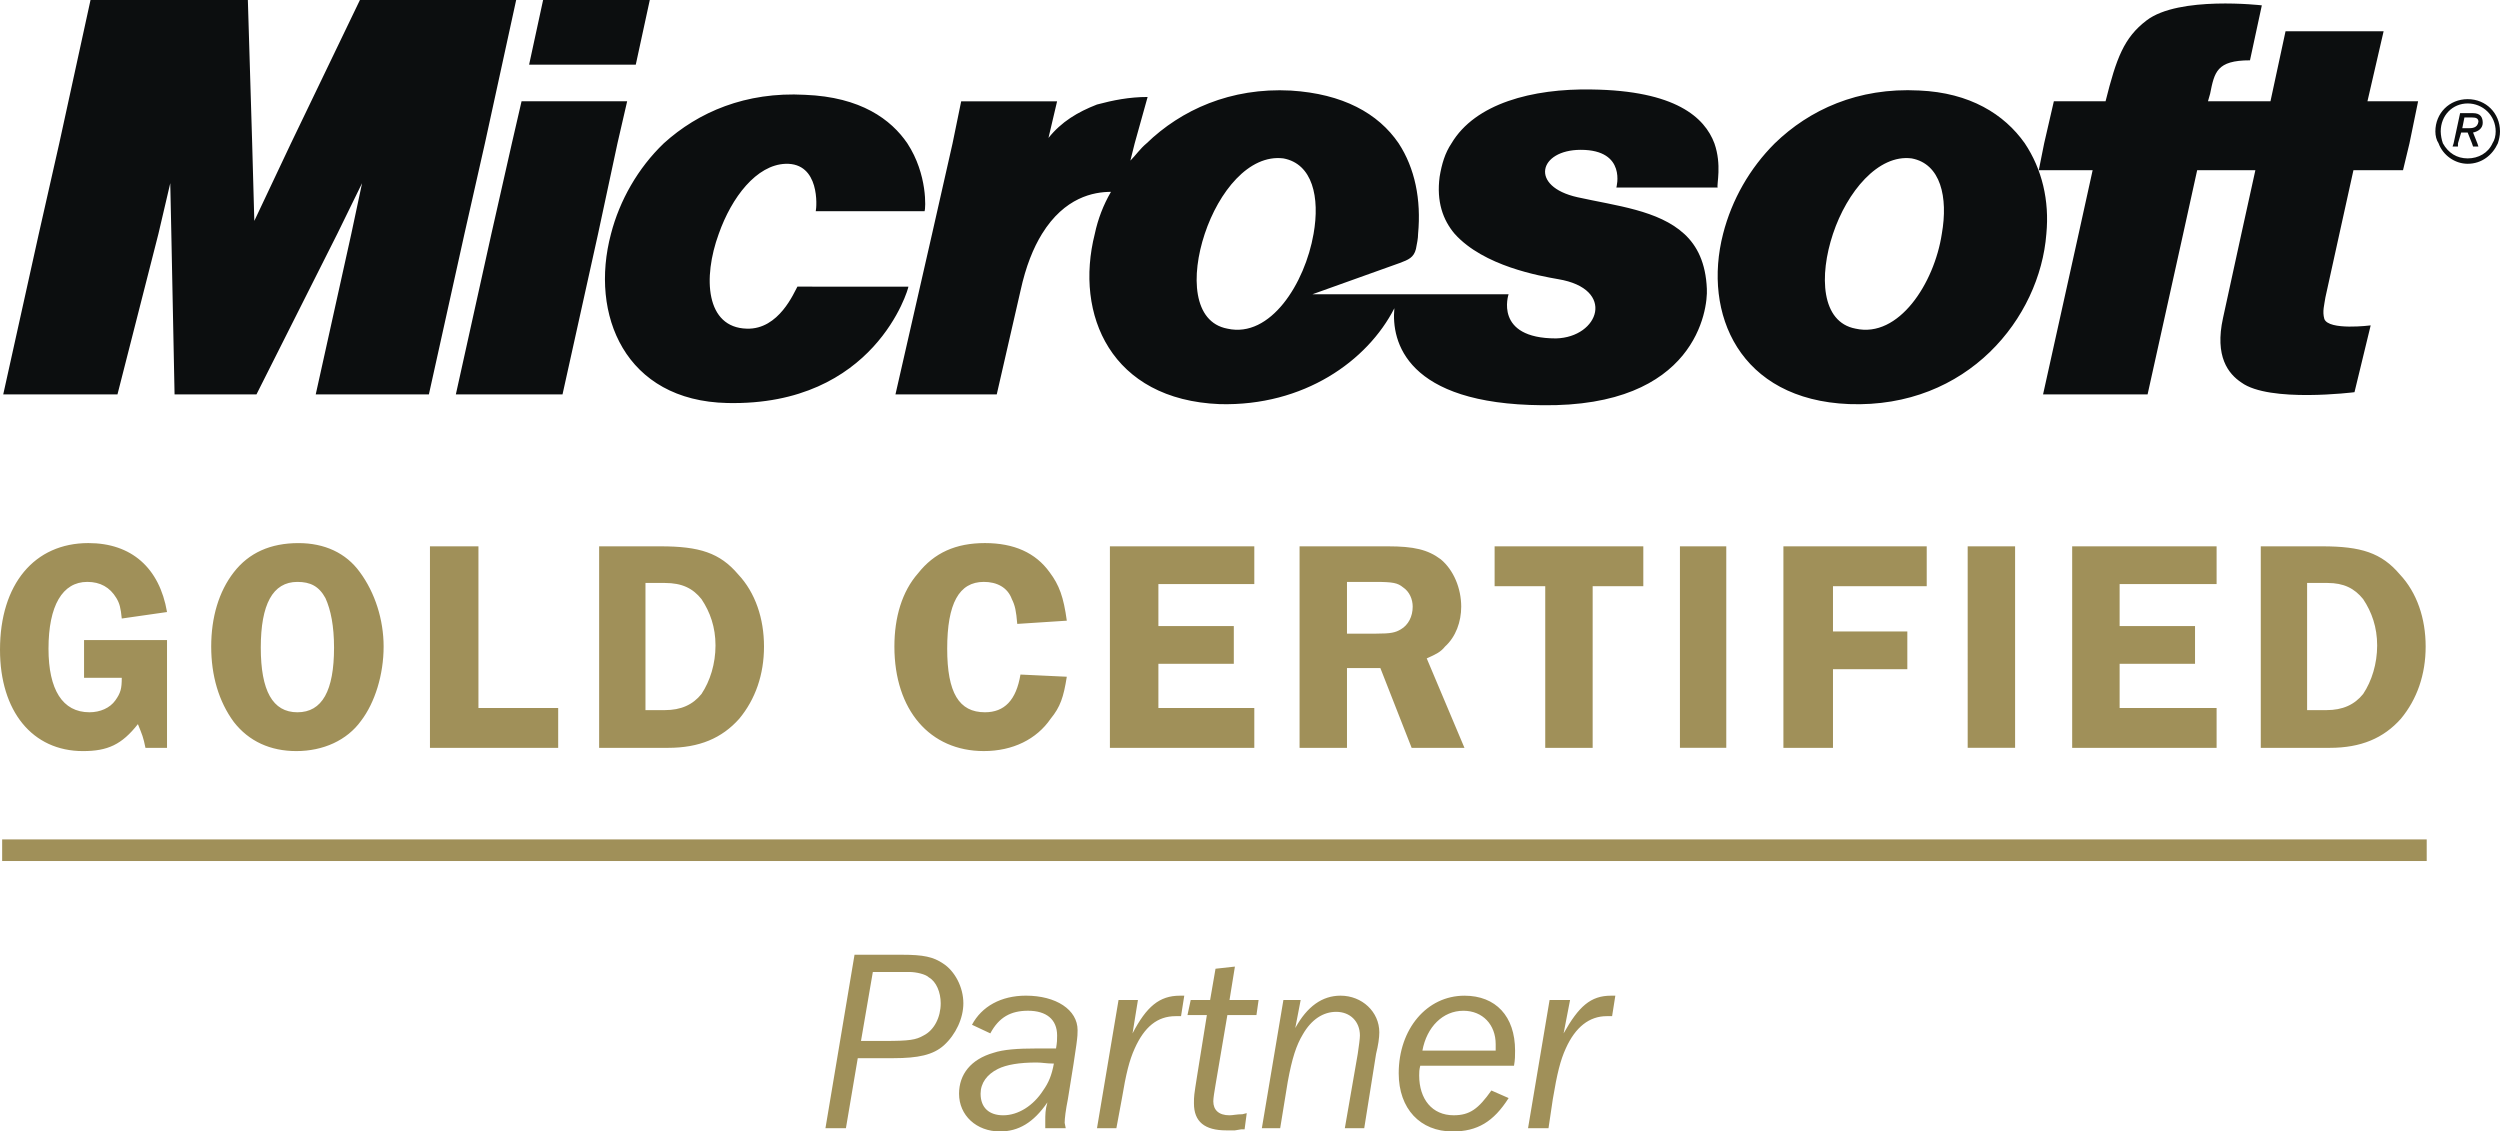<?xml version="1.0" encoding="utf-8"?>
<!-- Generator: Adobe Illustrator 24.0.1, SVG Export Plug-In . SVG Version: 6.00 Build 0)  -->
<svg version="1.1" id="Layer_1" xmlns="http://www.w3.org/2000/svg" xmlns:xlink="http://www.w3.org/1999/xlink" x="0px" y="0px"
	 viewBox="0 0 2325.35 1052.42" style="enable-background:new 0 0 2325.35 1052.42;" xml:space="preserve">
<style type="text/css">
	.st0{fill-rule:evenodd;clip-rule:evenodd;fill:#A09059;}
	.st1{fill:none;stroke:#A09059;stroke-width:20.103;stroke-miterlimit:33.89;}
	.st2{fill-rule:evenodd;clip-rule:evenodd;fill:#0C0E0F;}
</style>
<path class="st0" d="M797.84,984.25h33.07c23.05,0,37.08-2.98,47.11-12.01c11.02-10.03,18.04-25.08,18.04-39.09
	c0-15.04-8.02-30.09-19.04-37.08c-9.01-6.03-18.04-8.03-38.09-8.03h-44.1l-27.05,161.36h19.04L797.84,984.25L797.84,984.25z
	 M800.84,968.22l11.02-64.14h34.08c6,0,15.03,2,18.03,5.02c7.03,4.01,11.02,14.03,11.02,24.06c0,13.02-6.01,25.06-16.03,30.04
	c-7.03,4.03-13.02,5.02-36.08,5.02L800.84,968.22L800.84,968.22z M991.28,1049.4l-1-5.02c0-4.01,1-12.01,3-22.04
	c9.03-55.12,9.03-58.13,9.03-64.14c0-19.05-20.05-32.1-48.1-32.1c-23.05,0-41.09,10.03-50.12,27.08l17.04,8
	c8.03-15.02,19.04-21.05,35.08-21.05c17.03,0,27.05,8.03,27.05,23.05c0,4.03,0,6.03-1.01,12.04h-18.04
	c-18.04,0-31.08,1.01-40.09,4.03c-21.05,6.01-32.07,20.04-32.07,38.08c0,20.04,16.04,35.08,38.09,35.08
	c17.03,0,31.08-8.03,44.1-27.05c-2,7.02-2,11.02-2,18.04v6.01h19.04V1049.4L991.28,1049.4z M980.25,989.27
	c-2.01,11.02-5.02,18.04-10.03,25.06c-9.01,14.03-23.05,23.05-37.08,23.05c-13.03,0-21.05-6.99-21.05-20.04
	c0-10.03,6.02-18.04,16.04-23.05c8.03-4.01,20.04-6.01,36.08-6.01C969.23,988.28,973.24,989.27,980.25,989.27L980.25,989.27z
	 M1038.39,1049.4l5.02-27.05c4.01-24.06,7.02-36.07,12.02-47.12c9.01-20.04,21.05-30.06,38.09-30.06h5.01l3.01-19.05h-4.01
	c-19.05,0-31.08,10.03-44.11,35.08l5.02-31.06h-18.04l-20.04,119.26h18.03L1038.39,1049.4L1038.39,1049.4z M1141.62,944.17h27.05
	l2-14.03h-27.05l5.02-31.08l-18.04,2l-5.02,29.08h-18.05l-3.01,14.03h18.04l-9.01,56.11c-3.01,19.05-3.01,19.05-3.01,26.07
	c0,17.04,10.03,25.06,30.06,25.06h8.03l6.01-0.99h3.01l2-15.04l-4.01,1.01c-5.02,0-9.01,0.99-12.04,0.99
	c-10.03,0-15.05-4.99-15.05-13.02c0-3.01,1.01-9.01,2.02-15.02L1141.62,944.17L1141.62,944.17z M1268.92,1049.4l11.02-69.15
	c2-8,3.01-15.02,3.01-20.04c0-19.05-16.03-34.1-36.07-34.1c-17.04,0-31.08,10.03-42.1,30.09l5.02-26.07h-16.06l-20.04,119.26h17.04
	l7.02-43.09c4.01-22.06,8-34.07,14.01-44.1c8.03-14.03,19.05-21.05,31.08-21.05c13.02,0,22.06,9.01,22.06,22.04
	c0,3.01-1.01,10.03-2.02,17.04l-12.01,69.15h18.04L1268.92,1049.4L1268.92,1049.4z M1387.19,1014.31
	c-12.04,17.04-20.06,23.05-35.08,23.05c-20.04,0-32.07-15.02-32.07-37.08c0-2.98,0-4.99,0.99-9.01h87.22
	c0.99-6,0.99-9.01,0.99-14.03c0-32.07-18.04-51.11-47.09-51.11c-35.08,0-61.15,31.08-61.15,72.16c0,33.09,20.04,54.14,50.1,54.14
	c23.05,0,38.11-9.01,52.14-31.08L1387.19,1014.31L1387.19,1014.31z M1323.03,977.23c4.03-22.04,19.05-37.08,38.11-37.08
	c18.04,0,30.06,13.05,30.06,31.08v6H1323.03L1323.03,977.23z M1440.32,1049.4l4.01-27.05c4.03-24.06,7.02-36.07,12.04-47.12
	c9.01-20.04,22.04-30.06,38.08-30.06h5.02l3.01-19.05h-4.01c-19.05,0-30.06,10.03-44.1,35.08l6.01-31.06h-19.05l-20.04,119.26h19.04
	V1049.4L1440.32,1049.4z M155.36,595.36H78.18v35.08h35.08c0,10.03-1,14.03-6,21.05c-5.01,7.02-14.03,11.02-24.06,11.02
	c-25.06,0-38.09-21.05-38.09-59.13c0-40.1,13.02-62.14,36.08-62.14c12.02,0,21.05,5.02,27.05,15.02c3.01,5.02,4.02,9.01,5.02,19.05
	l42.1-6.03c-7.03-41.09-33.07-64.14-73.18-64.14C32.07,505.16,0,543.26,0,604.38c0,57.14,30.06,94.24,77.17,94.24
	c23.05,0,36.08-6.03,51.11-25.08c4.02,10.03,5.02,12.04,7.02,22.06h20.05V595.36L155.36,595.36L155.36,595.36z M277.64,505.16
	c-26.07,0-46.12,9.01-60.14,27.08c-14.03,18.04-21.05,42.07-21.05,69.15c0,27.05,7.02,51.11,21.05,70.17
	c14.03,18.04,34.07,27.05,58.13,27.05c25.06,0,47.11-10.03,60.14-28.07c13.02-17.04,21.05-43.11,21.05-69.15
	c0-25.06-8.03-50.13-22.05-69.15C321.74,514.17,301.69,505.16,277.64,505.16L277.64,505.16z M276.63,541.25
	c12.02,0,20.05,4.01,26.06,15.02c5.02,11.02,8.02,26.07,8.02,46.11c0,40.1-11.02,60.14-34.07,60.14s-34.07-20.04-34.07-60.14
	S253.58,541.25,276.63,541.25L276.63,541.25z M445.02,658.51V508.17h-45.1v187.43h119.27v-37.08H445.02z M557.28,508.17v187.43
	h64.14c29.07,0,50.12-9.01,66.16-27.05c15.03-18.07,23.05-41.11,23.05-67.16c0-26.07-8.02-50.13-24.05-67.16
	c-17.03-20.06-36.08-26.07-72.16-26.07h-57.13V508.17z M600.38,542.24h18.04c16.03,0,26.06,5.02,34.07,15.04
	c8.03,12.01,13.03,26.04,13.03,43.09s-5.01,33.09-13.03,45.12c-8.03,10-19.04,15.02-34.07,15.02h-18.04V542.24L600.38,542.24z
	 M992.28,577.32c-3.01-22.04-7.02-33.09-16.03-45.1c-13.03-18.07-33.07-27.08-60.14-27.08s-47.11,9.01-62.15,28.07
	c-15.03,17.04-22.05,41.09-22.05,68.17c0,59.13,33.07,97.22,83.19,97.22c27.05,0,49.1-11.05,62.14-30.06
	c9.01-11.02,12.02-20.06,15.03-39.09l-43.1-2.02c-4.01,24.06-15.04,35.08-33.07,35.08c-24.06,0-35.08-18.04-35.08-59.13
	c0-42.1,11.02-62.14,34.08-62.14c12.02,0,22.05,5.02,26.06,16.03c3.01,6,4.02,11.02,5.02,23.05L992.28,577.32L992.28,577.32z
	 M1166.68,543.25v-35.08h-134.31v187.43h134.31v-37.08h-89.21v-41.09h70.15v-35.08h-70.15v-39.09H1166.68L1166.68,543.25z
	 M1252.88,621.42h31.06l29.08,74.17h49.12l-35.08-83.19c9.01-4.01,13.02-6.03,17.02-11.02c10.03-9.04,15.05-23.05,15.05-37.08
	c0-17.04-7.02-34.1-19.05-44.1c-12.04-9.01-25.06-12.04-49.12-12.04h-82.18v187.43h44.1v-74.17H1252.88L1252.88,621.42z
	 M1252.88,541.25h26.07c17.02,0,21.05,0.99,26.04,5.02c6,4.01,9.01,11.02,9.01,18.04c0,9.01-4.01,17.02-11.02,21.05
	c-5.02,2.98-9.01,4.01-23.05,4.01h-27.05L1252.88,541.25L1252.88,541.25z M1528.51,508.17H1390.2v37.08h47.09v150.35h44.11V545.25
	h47.11V508.17z M1562.58,695.59h43.1V508.17h-43.1V695.59z M1792.12,545.25v-37.08h-133.3v187.43h46.11v-73.16h69.15v-35.08h-69.15
	v-42.1H1792.12z M1830.22,695.59h44.1V508.17h-44.1V695.59z M2061.75,543.25v-35.08h-134.34v187.43h134.34v-37.08h-90.2v-41.09
	h70.14v-35.08h-70.14v-39.09H2061.75z M2102.84,508.17v187.43h64.14c29.08,0,50.13-9.01,66.17-27.05
	c15.02-18.07,23.05-41.11,23.05-67.16c0-26.07-8.03-50.13-24.06-67.16c-17.04-20.06-36.07-26.07-72.16-26.07h-57.13L2102.84,508.17
	L2102.84,508.17z M2145.93,542.24h19.05c15.02,0,25.06,5.02,33.09,15.04c8,12.01,13.02,26.04,13.02,43.09s-5.02,33.09-13.02,45.12
	c-8.03,10-19.05,15.02-34.1,15.02h-18.04L2145.93,542.24L2145.93,542.24z"/>
<path class="st1" d="M2.01,790.82h2255.17"/>
<path class="st2" d="M36.08,217.5L3.01,366.85h106.25l38.09-149.35l11.02-47.11l1,47.11l3,149.35h76.18l75.17-149.35l23.05-47.11
	l-10.01,47.11l-33.09,149.35h105.25L432,217.5l19.04-84.2L480.11,0H334.78l-64.15,133.3l-34.08,72.16l-2-72.16L230.54,0H84.2
	L55.13,133.3L36.08,217.5L36.08,217.5z M574.33,133.3l9.01-39.09h-98.22l-9.01,39.09l-19.04,84.2l-33.07,149.35h99.22l33.07-149.35
	L574.33,133.3L574.33,133.3z M843.94,133.3c-15.03-22.05-43.1-43.1-95.21-45.11c-55.12-3.01-99.23,16.03-131.31,45.11
	c-24.05,23.05-41.09,53.12-49.12,84.2c-20.04,75.17,13.02,155.35,108.26,157.36c137.31,3.01,168.39-106.25,168.39-108.25H741.71
	c-3.01,5.02-17.04,40.09-47.11,39.09c-38.09-1.01-41.09-47.11-26.06-88.19c12.02-34.08,35.08-64.15,62.14-65.15
	c32.07-1.01,29.08,40.09,28.07,44.11H860C860.98,194.44,862.98,162.37,843.94,133.3L843.94,133.3z M1055.43,133.3l12.02-43.1
	c-17.03,0-32.07,3-47.11,7.02c-18.04,7.02-33.07,16.04-45.11,31.08l8.02-34.07h-89.21l-8.02,39.09l-19.05,84.2l-34.07,149.35h94.21
	l22.05-96.22c5.01-23.05,12.02-40.09,20.04-53.11c21.05-34.08,48.1-39.09,64.15-39.09c-7.07,12.15-12.14,25.34-15.04,39.09
	c-19.04,75.17,15.04,154.35,116.27,158.36c78.17,2.01,137.32-40.09,162.38-89.21c-3.01,31.08,11.02,89.21,137.32,90.22
	c143.3,2,154.34-89.21,153.33-108.26c-0.99-24.05-9.01-40.09-21.05-51.11c-24.05-22.05-63.12-26.07-99.22-34.08
	c-45.1-10.03-36.07-44.1,3.01-44.1c43.09,0,33.09,35.08,33.09,35.08h94.21c-1.01-3.01,4.01-21.05-3.01-41.09
	c-9.01-24.05-36.07-49.12-114.25-50.12c-55.15-1-108.27,13.03-130.31,50.12c-6.03,9.01-9.01,19.04-11.02,31.08
	c-3.01,23.05,2.98,40.09,14.03,53.12c27.05,30.06,79.17,39.09,96.21,42.1c54.14,9.01,38.08,54.12-2,55.12
	c-58.13,0-44.1-41.09-44.1-41.09h-182.39l81.19-29.07c8-3.01,13.02-5.01,15.02-13.02c1.01-5.02,2-10.03,2-14.03
	c3.01-32.07-2.98-61.14-18.04-84.2c-19.05-28.07-52.11-46.11-100.24-49.12c-56.13-3.01-102.23,18.04-134.3,49.12
	c-6.02,5.01-10.01,11.02-15.03,16.03L1055.43,133.3L1055.43,133.3z M1883.34,133.3c-19.05-27.07-51.11-47.11-98.23-49.12
	c-57.12-3.01-102.24,18.04-134.3,49.12c-23.3,23.24-39.92,52.32-48.1,84.2c-19.05,74.16,15.02,154.35,117.26,158.36
	c110.27,4.01,177.43-80.19,183.43-158.36C1906.36,186.43,1899.37,157.36,1883.34,133.3z M2241.15,133.3l8.03-39.09h-47.12
	l15.04-65.15h-91.22l-14.03,65.15h-58.13l2-7.02c4.03-20.05,6.03-31.08,37.08-31.08l11.02-51.13c0,0-77.16-9.01-107.23,14.03
	c-21.05,16.04-28.07,35.08-38.11,75.17h-48.1l-9.01,39.09l-5.02,25.06h50.1l-13.02,59.14l-33.09,149.35h97.22l33.09-149.35
	l13.02-59.14h54.14l-13.02,59.14l-17.04,78.17c-8,36.08,5.02,52.13,17.04,60.14c26.04,19.04,105.22,9.01,105.22,9.01l15.05-62.14
	c0,0-39.12,5.01-43.11-6.02c-2-7.02,0-13.03,1.01-20.05l13.02-59.13l13.05-59.14h46.11L2241.15,133.3L2241.15,133.3z M2272.23,133.3
	c-1.25-3.55-1.93-7.27-2.02-11.02c0-15.03,11.05-26.06,25.08-26.06c14.03,0,26.04,11.02,26.04,26.06c0,4.01-0.99,8.02-2.98,11.02
	c-4.03,9.01-13.05,14.03-23.05,14.03C2285.25,147.34,2277.24,142.32,2272.23,133.3z M2323.35,133.3c0.99-3.01,2-7.02,2-11.02
	c0-17.03-13.05-30.06-30.06-30.06c-17.04,0-30.06,13.03-30.06,30.06c0,4.01,0.99,8.02,2.98,11.02
	c4.03,11.02,15.04,19.04,27.08,19.04C2308.29,152.34,2318.33,144.33,2323.35,133.3L2323.35,133.3z M2286.26,133.3l2.98-10.03h6.03
	l4.01,10.03l1.01,3.01h4.99l-0.99-3.01l-4.01-10.03c4.99-1,9.01-4.01,9.01-9.01s-2.02-9.01-9.01-9.01h-12.04l-6.03,28.07l-0.99,3.01
	h5.02L2286.26,133.3L2286.26,133.3z M2305.28,113.27c-0.99,6-6,6-10,6h-5.02l2-10.01h7.02
	C2303.29,109.26,2305.29,110.26,2305.28,113.27L2305.28,113.27z M604.39,0h-99.23l-13.02,60.14h99.22L604.39,0z M1120.57,217.5
	c13.02-39.09,41.09-74.17,73.16-70.17c27.08,5.01,34.1,36.08,28.07,70.17c-8,46.11-40.08,97.22-80.18,88.19
	C1109.55,299.68,1107.54,256.58,1120.57,217.5z M1704.93,217.5c13.02-39.09,42.07-74.17,73.16-70.17
	c27.05,5.01,34.07,36.08,28.07,70.17c-7.02,46.11-40.1,97.22-80.21,88.19C1693.88,299.68,1691.88,256.58,1704.93,217.5z"/>
</svg>
